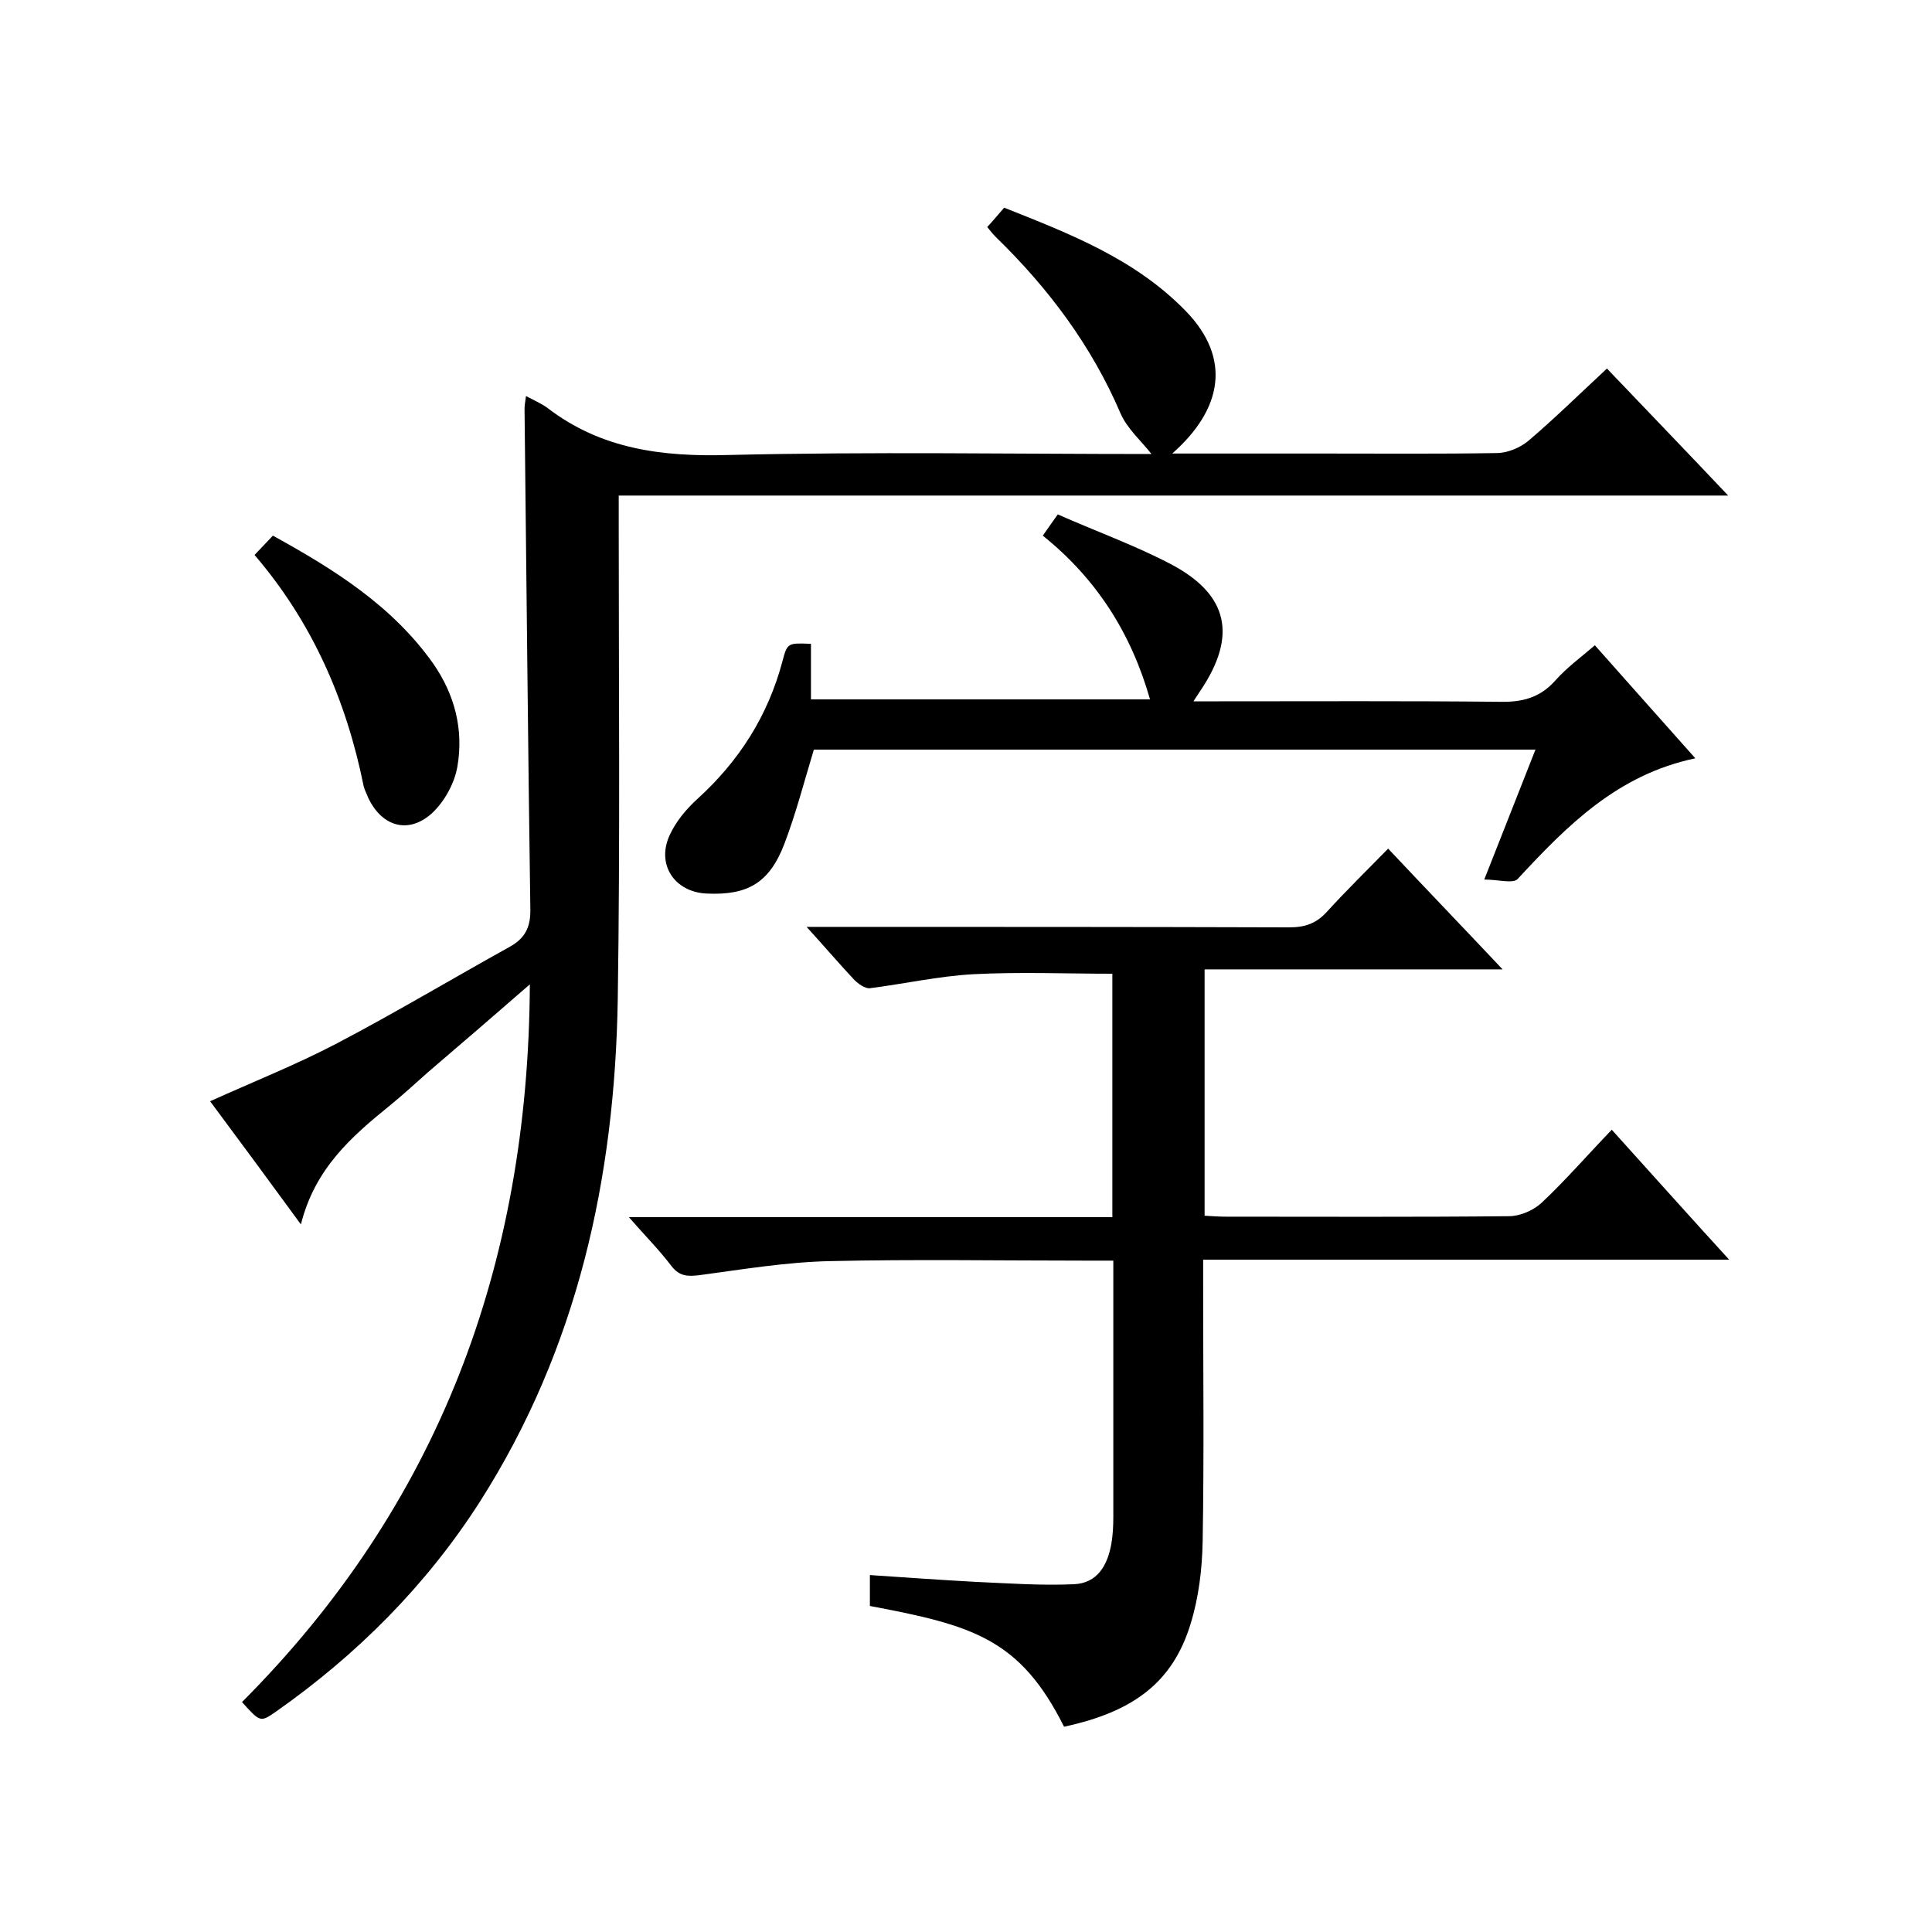 <svg enable-background="new 0 0 400 400" viewBox="0 0 400 400" xmlns="http://www.w3.org/2000/svg"><path d="m108.9 82c1.9 1 3.3 1.6 4.5 2.5 11.1 8.5 23.7 10.1 37.5 9.7 29.3-.7 58.6-.2 87.5-.2-2.1-2.7-5-5.2-6.4-8.4-6-14-14.9-25.9-25.8-36.5-.6-.6-1.1-1.2-1.8-2.1 1.2-1.3 2.2-2.5 3.5-4 13.6 5.4 27.1 10.6 37.6 21.4 9.6 9.9 7.5 20.4-2.8 29.5h31.2c12 0 24 .1 36-.1 2.2 0 4.8-1.1 6.5-2.5 5.4-4.6 10.5-9.6 16.3-15 8.3 8.7 16.4 17.1 25.1 26.3-76.9 0-152.9 0-229.7 0v6.3c0 32.7.3 65.3-.2 98-.6 37-8.3 72.3-28.6 104.1-11.1 17.3-25.4 31.6-42.2 43.4-3.2 2.2-3.2 2.2-7-2 40.6-40.7 59.3-90.3 59.6-148.6-7.6 6.6-14.3 12.4-21.1 18.2-2.6 2.3-5.2 4.7-7.9 6.9-7.9 6.4-15.5 13-18.4 24.6-6.8-9.3-12.7-17.3-18.8-25.5 9.1-4.1 17.9-7.6 26.3-12 12-6.3 23.7-13.3 35.6-19.9 3.3-1.8 4.5-4.1 4.4-8-.5-34.5-.8-69-1.2-103.4 0-.7.1-1.3.3-2.7z"/><path d="m180.1 332.5c0-2.1 0-3.9 0-6.4 7.3.5 14.5 1 21.7 1.4 6.8.3 13.7.8 20.5.5 4.9-.2 7-3.9 7.8-8.4.3-1.8.4-3.6.4-5.5 0-17.5 0-34.9 0-53.1-2.2 0-4 0-5.7 0-17.7 0-35.3-.3-53 .1-9 .2-18 1.7-26.9 2.9-2.5.3-4.2.3-5.9-1.9-2.5-3.3-5.4-6.2-8.8-10.1h100.1c0-17.2 0-33.8 0-50.4-9.7 0-19.2-.4-28.8.1-7.2.4-14.3 2-21.4 2.9-1 .1-2.4-.9-3.2-1.7-3.1-3.3-6-6.7-9.9-11h5.9c31.3 0 62.7 0 94 .1 3.3 0 5.6-.8 7.8-3.2 4-4.4 8.3-8.6 12.7-13.1 7.9 8.4 15.5 16.3 23.7 25-21 0-41.2 0-61.7 0v51c1.6.1 3 .2 4.5.2 19.5 0 39 .1 58.5-.1 2.3 0 5.1-1.2 6.8-2.8 4.9-4.6 9.4-9.8 14.5-15.1 8.3 9.2 15.9 17.7 24.3 26.9-36.8 0-72.5 0-108.9 0v5.7c0 17.5.2 35-.1 52.5-.1 5.8-.8 11.7-2.5 17.2-3.7 12.1-11.8 18.2-26.2 21.3-9.1-18.2-18.9-21-40.2-25z"/><path d="m330.2 133.6c6.9 7.8 13.6 15.3 20.8 23.4-16.2 3.4-26.6 14-36.8 25-1 1-4 .1-6.9.1 3.8-9.7 7.2-18.2 10.6-26.9-50.2 0-99.8 0-149.4 0-2 6.6-3.7 13.2-6.1 19.5-3.1 8.1-7.6 10.7-16.1 10.3-6.7-.3-10.5-6.1-7.6-12.2 1.3-2.8 3.4-5.3 5.7-7.4 8.6-7.8 14.6-17.2 17.6-28.5 1-3.8 1.1-3.8 5.9-3.6v11.5h70.2c-3.9-13.7-11.1-25-22.2-33.9 1-1.4 1.8-2.6 3.1-4.4 7.9 3.5 16 6.4 23.6 10.4 11.8 6.3 13.5 14.8 6 26-.3.5-.7 1-1.5 2.3h5.4c19.3 0 38.7-.1 58 .1 4.6.1 8.3-.8 11.5-4.4 2.4-2.7 5.3-4.8 8.2-7.3z"/><path d="m52.7 114.9c1.3-1.4 2.5-2.6 3.8-4 12.7 7 24.7 14.5 33.2 26.5 4.5 6.5 6.3 13.7 5 21.3-.6 3.5-2.7 7.3-5.3 9.7-4.9 4.4-10.4 2.7-13.2-3.3-.3-.8-.7-1.5-.9-2.3-3.6-17.8-10.6-33.9-22.6-47.9z"/></svg>